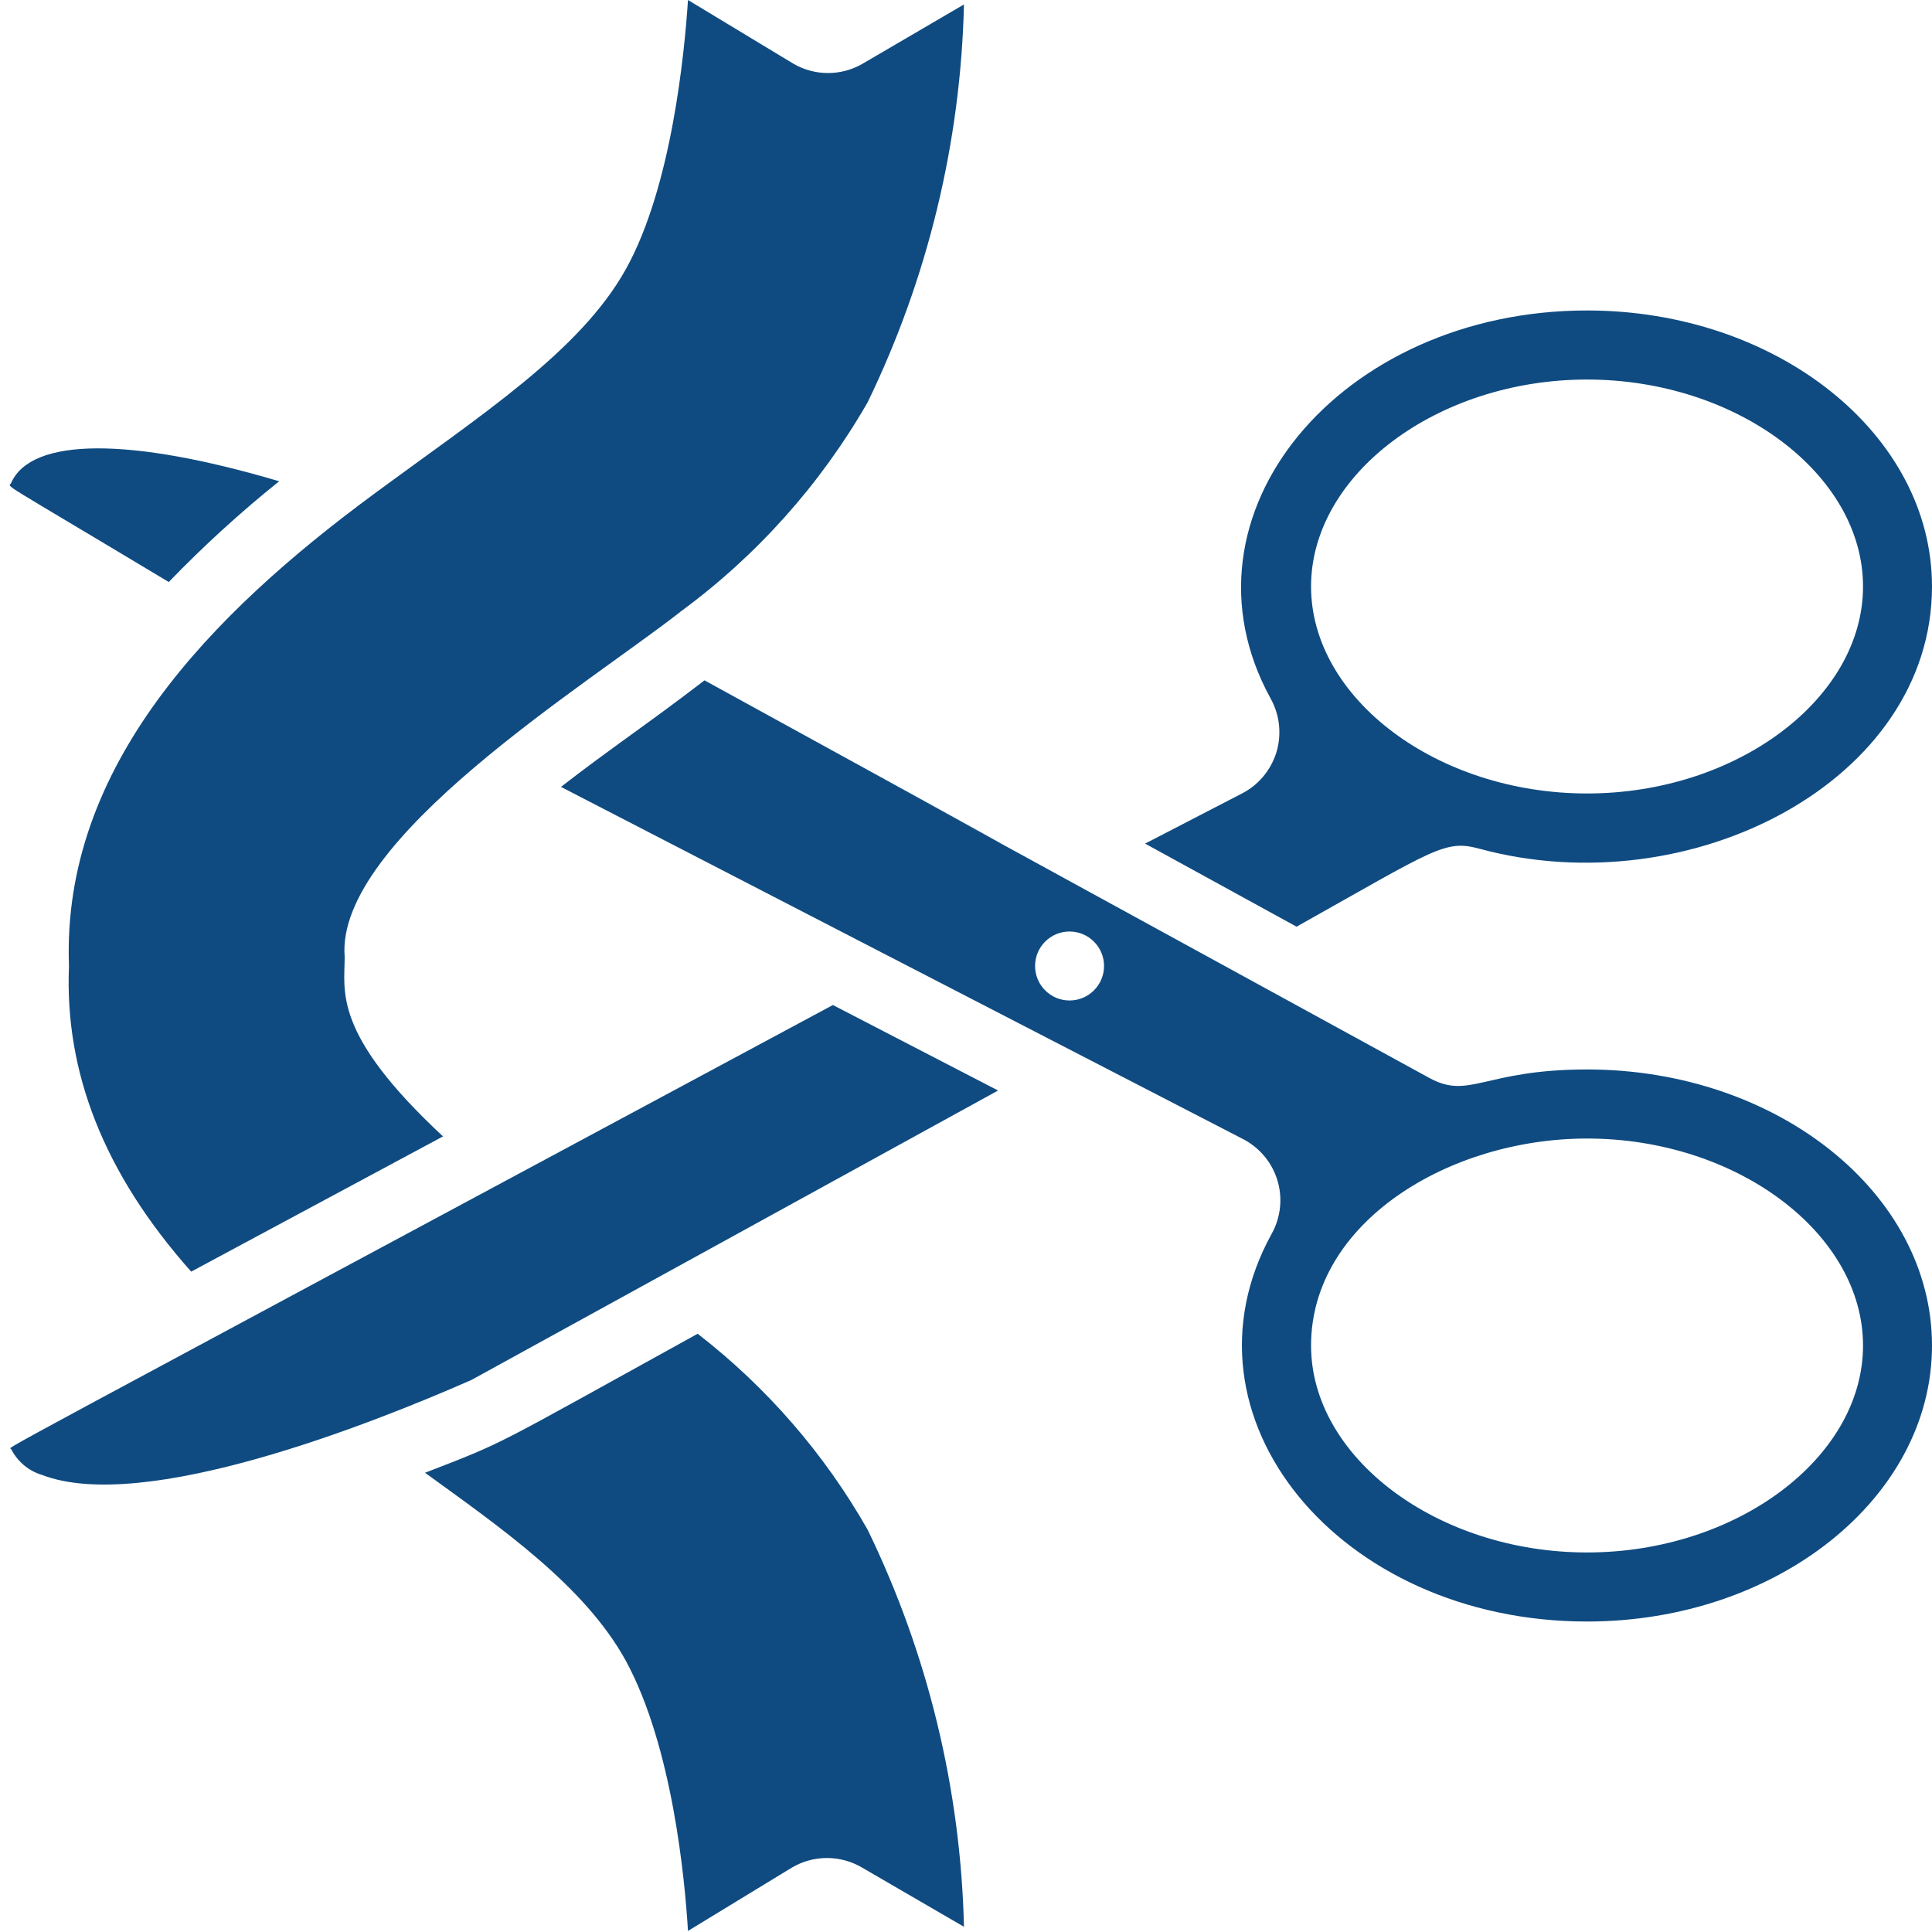<svg xmlns="http://www.w3.org/2000/svg" width="20" height="20" fill="none" viewBox="0 0 20 20">
    <g fill="#0F4B81" clip-path="url(#clip0)">
        <path d="M15.315 8.786c-.358-.097-.454 0-1.893.807l-1.568-.86 1.003-.519c.172-.088.3-.243.357-.428.055-.185.034-.385-.06-.554-1.047-1.903.721-4.018 3.275-4.018C18.397 3.214 20 4.496 20 6.071c0 2.015-2.5 3.308-4.685 2.715zm1.114-4.857c-1.55 0-2.857.982-2.857 2.142 0 1.161 1.307 2.143 2.857 2.143 1.55 0 2.857-.982 2.857-2.143 0-1.16-1.307-2.142-2.857-2.142zM7.04 6.336c-.968.757-3.572 2.357-3.472 3.571 0 .357-.129.79 1.018 1.857l-2.607 1.4C1.072 12.143.668 11.096.714 10 .636 7.929 2.19 6.354 3.861 5.121c1.118-.825 2.143-1.482 2.618-2.335.475-.854.607-2.24.643-2.786l1.092.66c.221.128.494.128.715 0l1.05-.614c-.034 1.428-.374 2.833-.997 4.118-.489.852-1.15 1.591-1.943 2.172zM1.747 6.025C-.085 4.925.093 5.054.115 5c.21-.475 1.232-.475 2.775-.018-.403.323-.785.672-1.143 1.043z"/>
        <path d="M16.429 16.786c-2.568 0-4.31-2.122-3.264-4.015.094-.17.115-.372.057-.558-.058-.186-.19-.34-.365-.427l-7.05-3.64c.515-.4.9-.653 1.486-1.103 8.675 4.76-5.121-2.793 7.5 4.114.421.232.564-.086 1.636-.086 1.968 0 3.571 1.283 3.571 2.858 0 1.575-1.603 2.857-3.571 2.857zm-5.357-7.143c-.198 0-.357.16-.357.357 0 .197.16.357.357.357.197 0 .357-.16.357-.357 0-.197-.16-.357-.357-.357zm5.357 2.143c-1.429 0-2.857.868-2.857 2.143 0 1.16 1.307 2.142 2.857 2.142 1.55 0 2.857-.982 2.857-2.142 0-1.161-1.307-2.143-2.857-2.143z"/>
        <path d="M.433 15.268C.294 15.226.18 15.128.115 15c0-.036-.661.329 8.507-4.596l1.71.885-5.453 2.997c-1.032.453-3.39 1.389-4.446.982zM7.222 13.807c.715.553 1.313 1.243 1.76 2.029.623 1.283.963 2.685.997 4.11l-1.05-.61c-.227-.136-.51-.136-.736 0l-1.071.653c-.033-.543-.161-1.907-.643-2.796-.429-.782-1.307-1.386-2.079-1.947.864-.335.66-.246 2.822-1.439z"/>
    </g>
    <defs>
        <clipPath id="clip0">
            <path fill="#fff" d="M0 0H20V20H0z" transform="matrix(-1 0 0 1 20 0)"/>
        </clipPath>
    </defs>
</svg>
